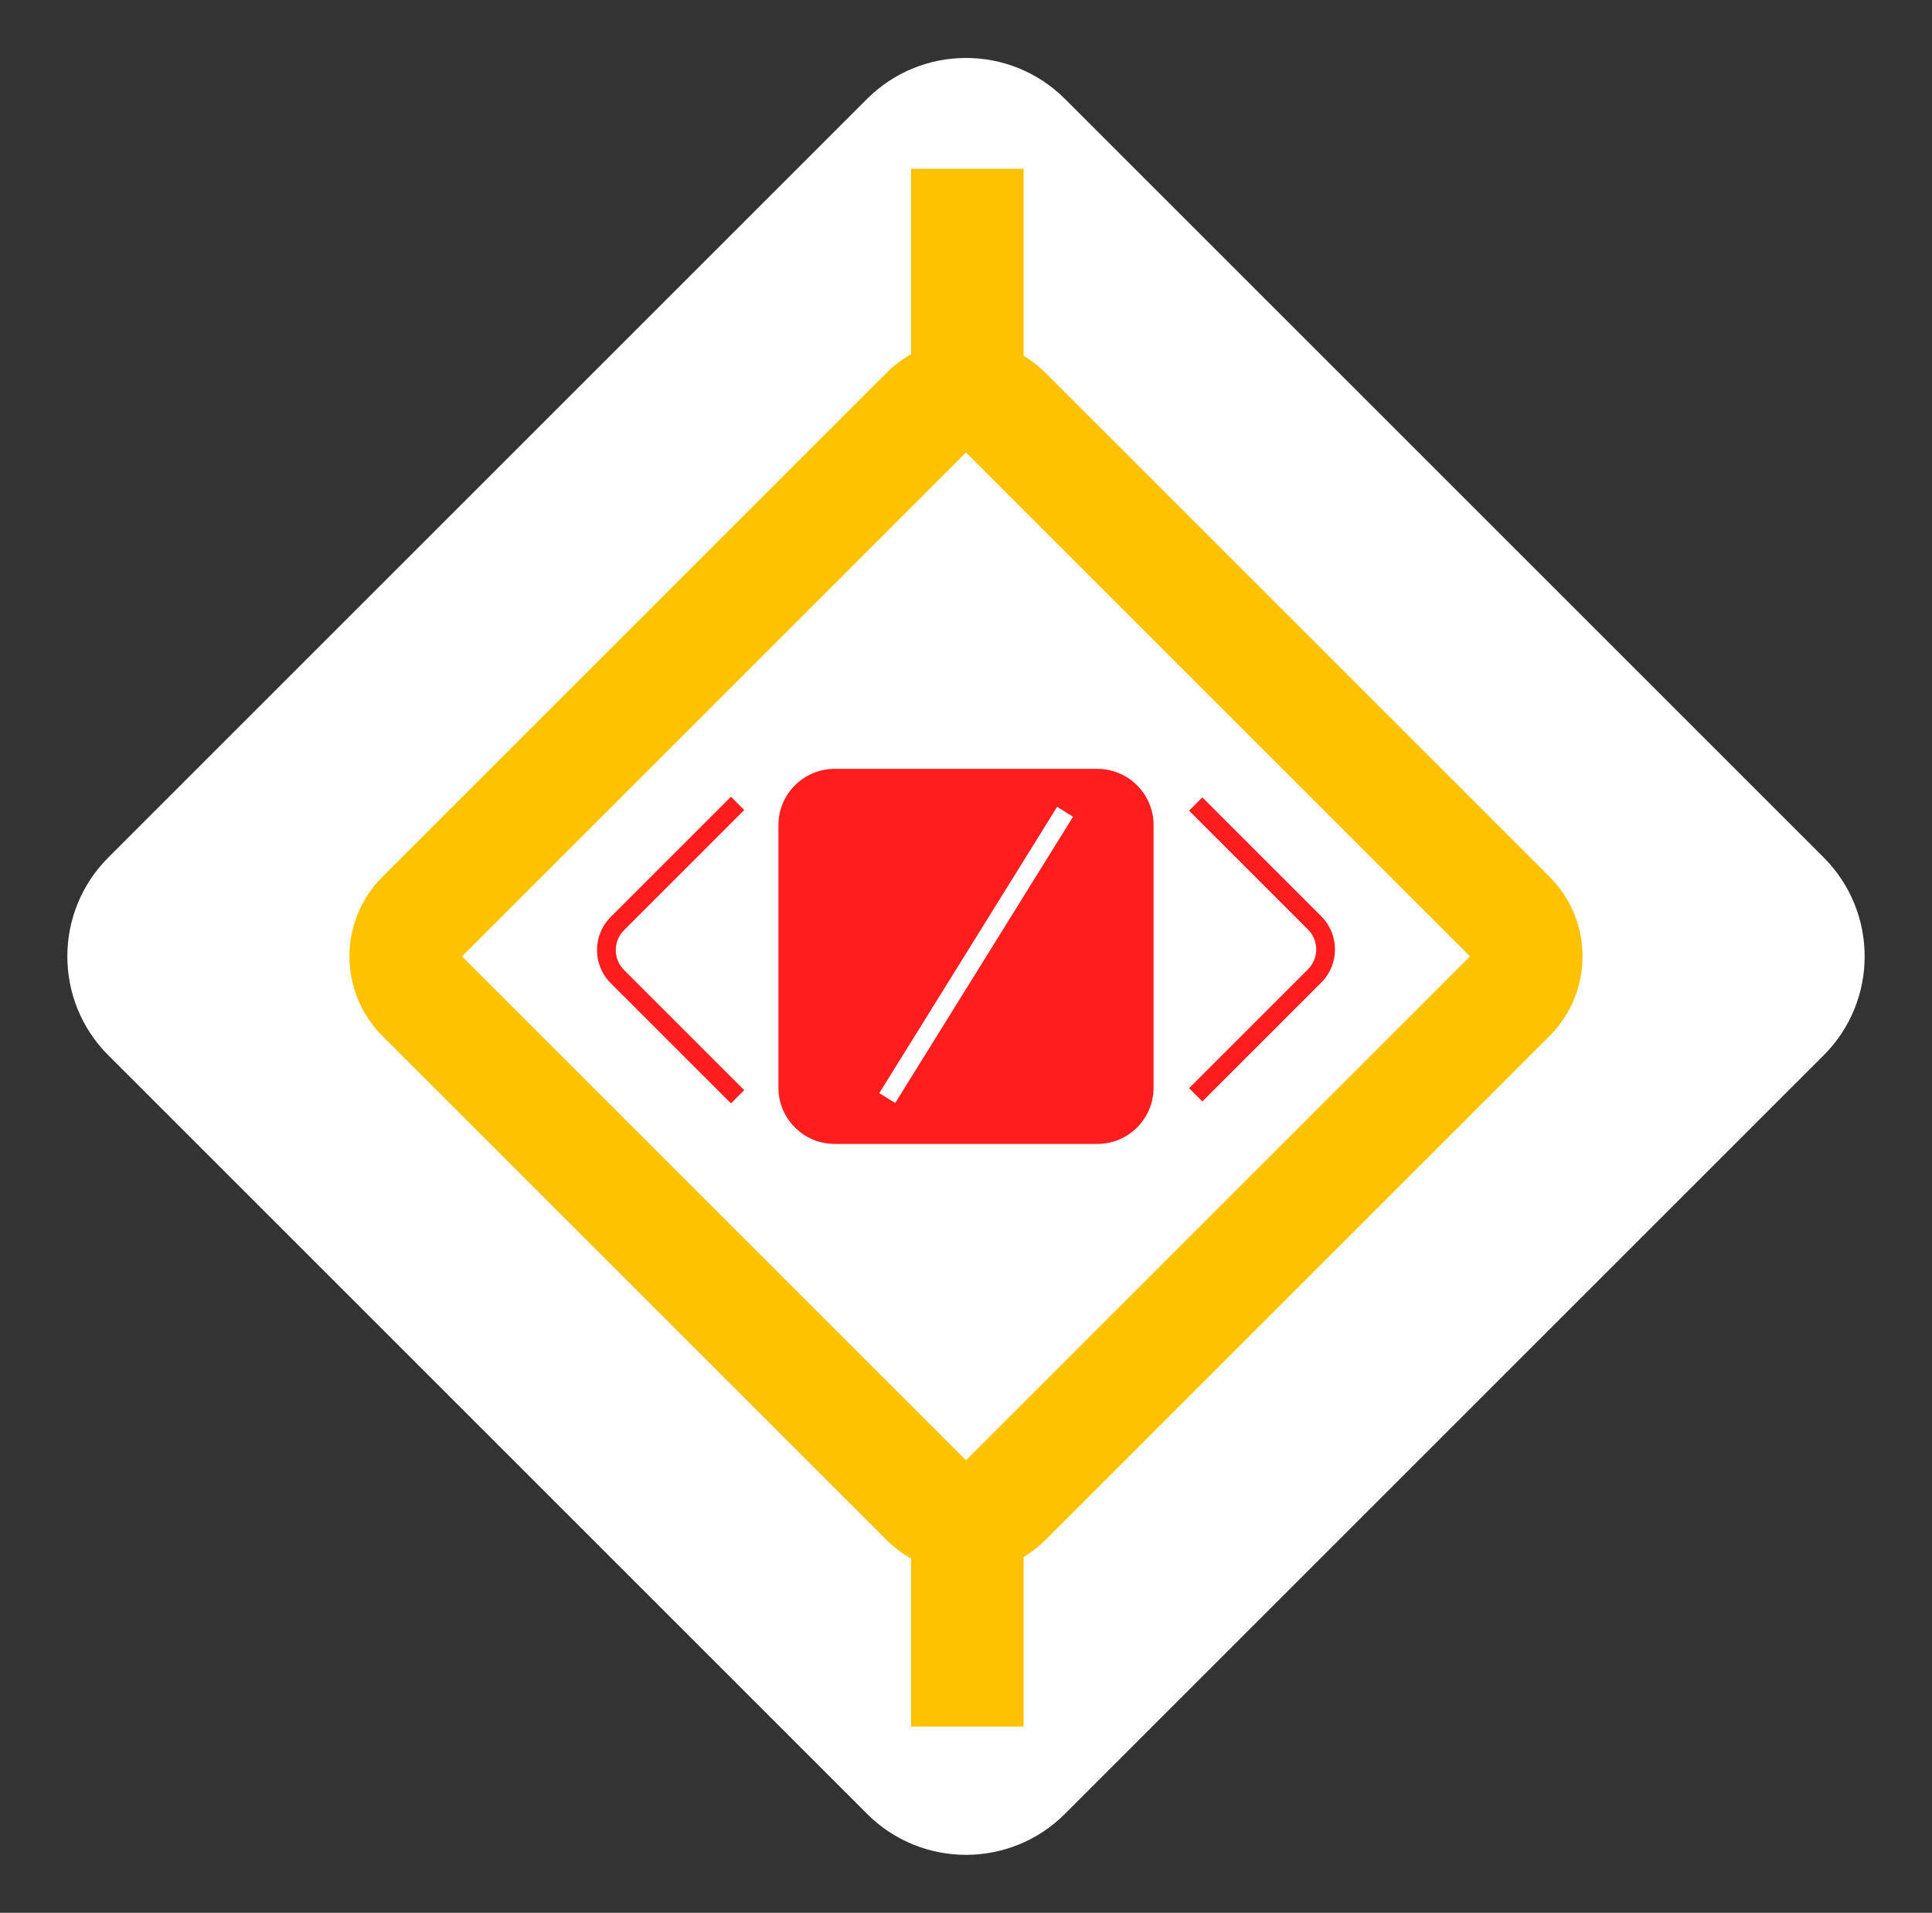<svg width="103" height="102" viewBox="0 0 103 102" fill="none" xmlns="http://www.w3.org/2000/svg">
<rect x="0" y="0" width="103" height="102" fill="#333333" stroke="none"/>
<path fill-rule="evenodd" clip-rule="evenodd" d="M56.776 5.276C53.862 2.362 49.138 2.362 46.224 5.276L5.776 45.724C2.862 48.638 2.862 53.362 5.776 56.276L46.224 96.724C49.138 99.638 53.862 99.638 56.776 96.724L97.224 56.276C100.138 53.362 100.138 48.638 97.224 45.724L56.776 5.276Z" fill="white"/>
<path fill-rule="evenodd" clip-rule="evenodd" d="M78.37 51L51.5 24.13L24.63 51L51.5 77.87L78.37 51ZM55.743 19.887C53.4 17.544 49.6 17.544 47.257 19.887L20.387 46.758C18.044 49.101 18.044 52.9 20.387 55.243L47.257 82.113C49.6 84.456 53.4 84.456 55.743 82.113L82.613 55.243C84.956 52.9 84.956 49.101 82.613 46.758L55.743 19.887Z" fill="#FFC200"/>
<path fill-rule="evenodd" clip-rule="evenodd" d="M48.571 92.071L48.571 77.929L54.571 77.929L54.571 92.071L48.571 92.071Z" fill="#FFC200"/>
<path fill-rule="evenodd" clip-rule="evenodd" d="M54.571 9L54.571 23.142L48.571 23.142L48.571 9L54.571 9Z" fill="#FFC200"/>
<path fill-rule="evenodd" clip-rule="evenodd" d="M32.561 52.43C31.584 51.454 31.584 49.871 32.561 48.895L38.969 42.487L39.676 43.194L33.268 49.602C32.682 50.188 32.682 51.138 33.268 51.723L39.676 58.131L38.969 58.838L32.561 52.43Z" fill="#FF1D1D"/>
<path fill-rule="evenodd" clip-rule="evenodd" d="M70.439 52.396C71.416 51.42 71.416 49.837 70.439 48.86L64.1 42.521L63.393 43.228L69.732 49.568C70.318 50.153 70.318 51.103 69.732 51.689L63.393 58.028L64.1 58.735L70.439 52.396Z" fill="#FF1D1D"/>
<path fill-rule="evenodd" clip-rule="evenodd" d="M61.5 44C61.5 42.343 60.157 41 58.5 41H44.5C42.843 41 41.5 42.343 41.5 44V58C41.5 59.657 42.843 61 44.5 61H58.5C60.157 61 61.5 59.657 61.5 58V44ZM56.358 43.024L46.877 58.291L47.726 58.818L57.208 43.552L56.358 43.024Z" fill="#FF1D1D"/>
</svg>
